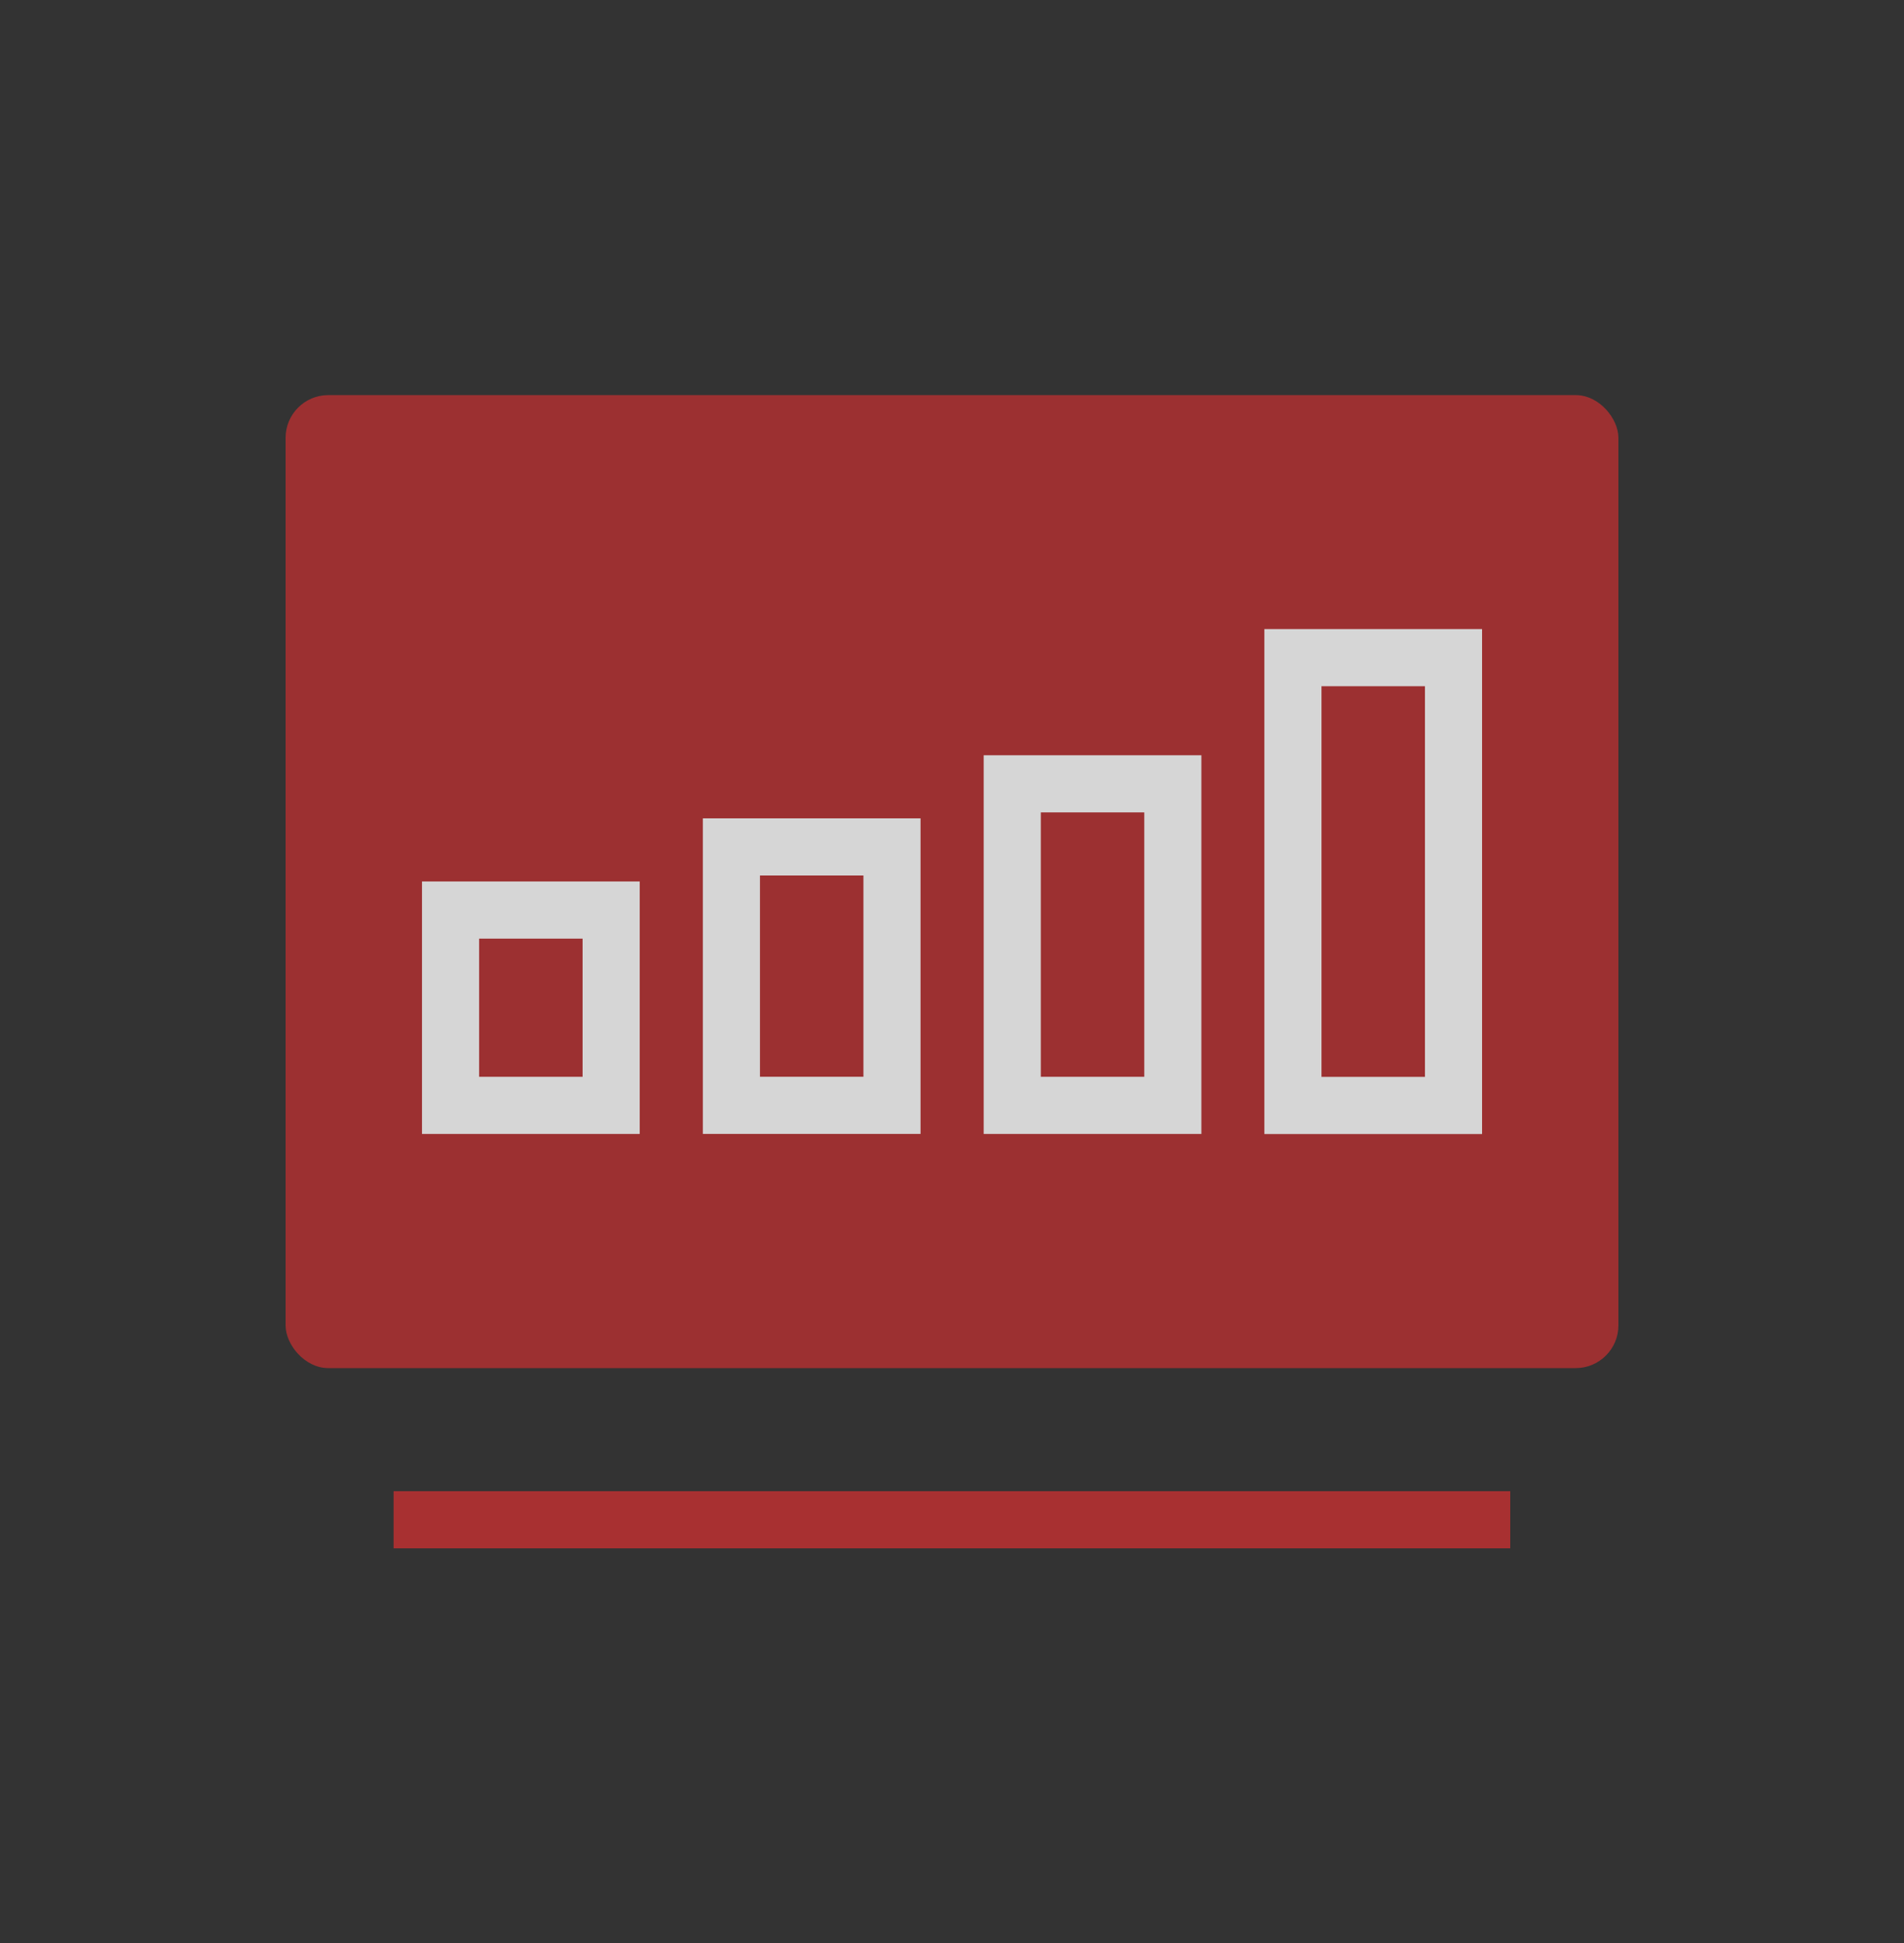 <svg xmlns="http://www.w3.org/2000/svg" width="50" height="51" viewBox="0 0 50 51" fill="none"><rect x="0" y="0" width="50" height="51" fill="#333333" stroke="none"/><g style="mix-blend-mode:luminosity" opacity="0.8"><rect opacity="0.9" x="7.5" y="10.371" width="35" height="25.539" rx="1.121" fill="#C63031"></rect><line x1="10.336" y1="39.891" x2="39.66" y2="39.891" stroke="#C63031" stroke-width="1.5"></line><rect x="11.832" y="23.887" width="4.217" height="5.127" stroke="white" stroke-width="1.5"></rect><rect x="19.207" y="22.23" width="4.217" height="6.783" stroke="white" stroke-width="1.5"></rect><rect x="26.582" y="20.574" width="4.217" height="8.44" stroke="white" stroke-width="1.5"></rect><rect x="33.953" y="17.262" width="4.217" height="11.754" stroke="white" stroke-width="1.5"></rect></g></svg>
